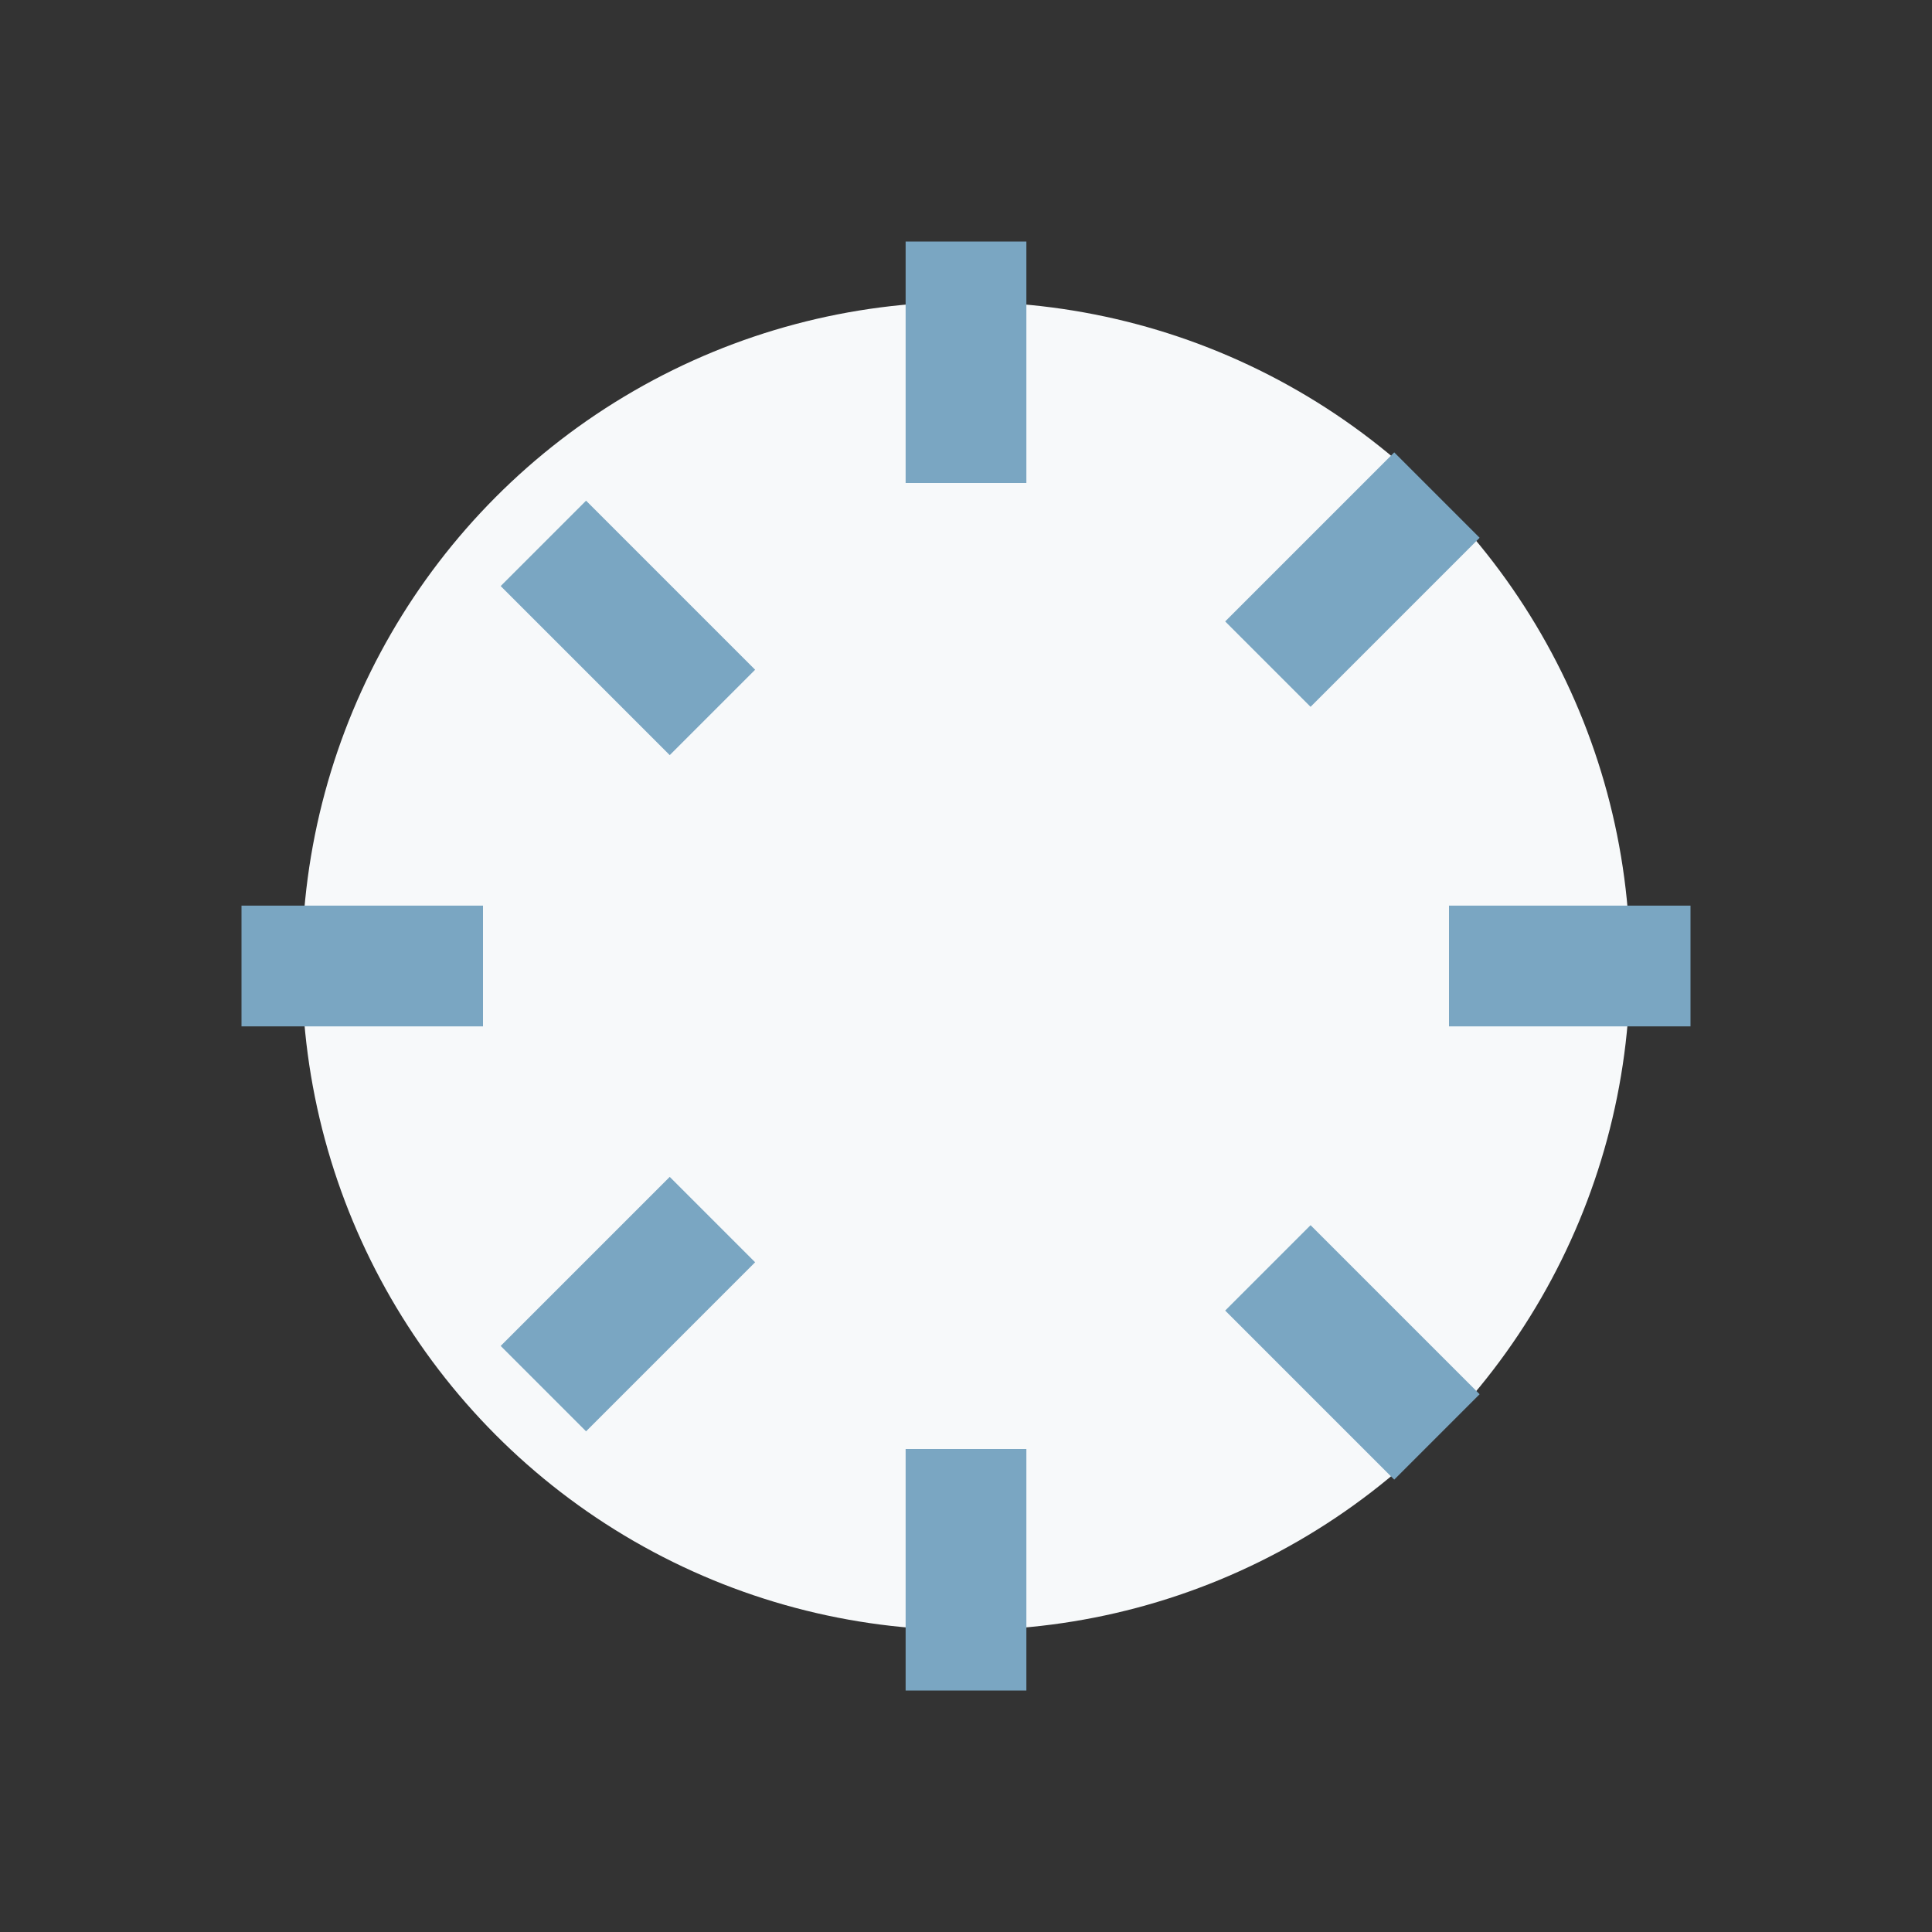 <?xml version="1.0" encoding="UTF-8"?>
<svg xmlns="http://www.w3.org/2000/svg" width="32" height="32" viewBox="0 0 32 32"><rect x="0" y="0" width="32" height="32" fill="#333333" stroke="none"/><circle cx="16" cy="16" r="11" fill="#F7F9FA"/><path d="M16 4v4M16 24v4M4 16h4M24 16h4M9 9l2.8 2.8M21 21l2.8 2.8M9 23l2.8-2.8M21 11l2.8-2.8" stroke="#7AA6C2" stroke-width="2"/></svg>